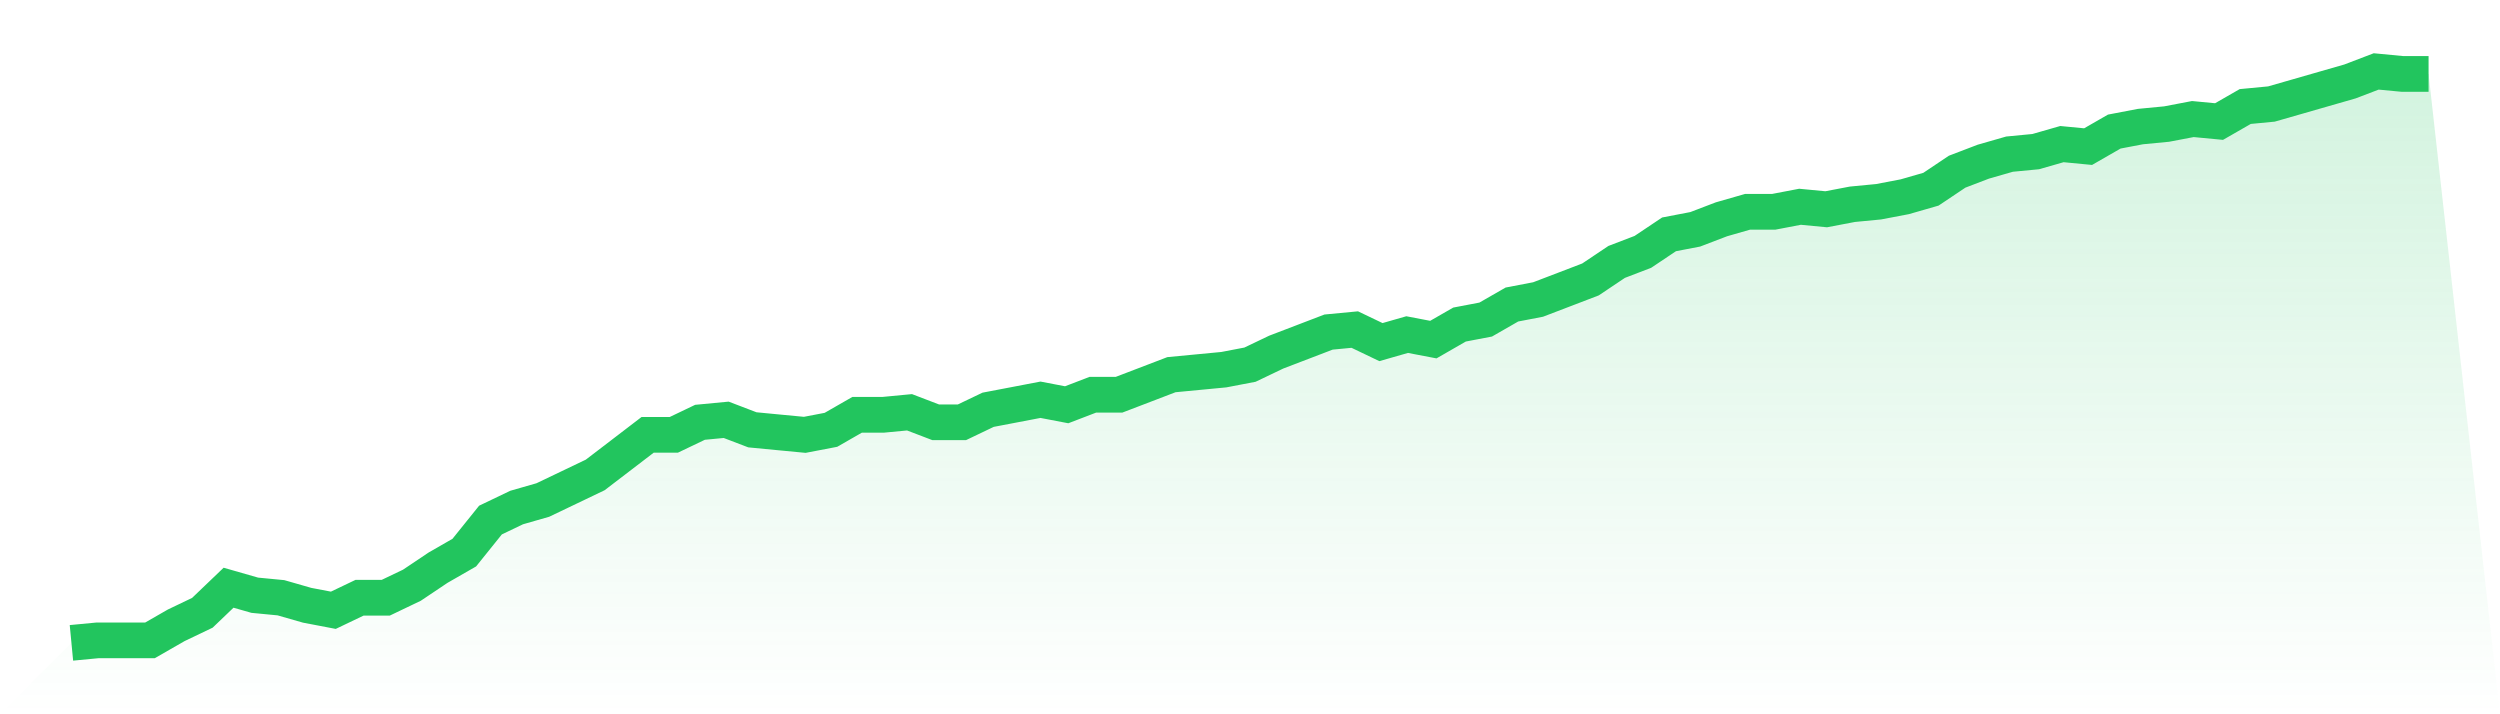 <svg viewBox="0 0 140 40" xmlns="http://www.w3.org/2000/svg">
<defs>
<linearGradient id="gradient" x1="0" x2="0" y1="0" y2="1">
<stop offset="0%" stop-color="#22c55e" stop-opacity="0.2"/>
<stop offset="100%" stop-color="#22c55e" stop-opacity="0"/>
</linearGradient>
</defs>
<path d="M4,36 L4,36 L5.467,35.86 L6.933,35.86 L8.4,35.86 L9.867,35.018 L11.333,34.316 L12.8,32.912 L14.267,33.333 L15.733,33.474 L17.2,33.895 L18.667,34.175 L20.133,33.474 L21.6,33.474 L23.067,32.772 L24.533,31.789 L26,30.947 L27.467,29.123 L28.933,28.421 L30.4,28 L31.867,27.298 L33.333,26.596 L34.8,25.474 L36.267,24.351 L37.733,24.351 L39.2,23.649 L40.667,23.509 L42.133,24.07 L43.6,24.211 L45.067,24.351 L46.533,24.07 L48,23.228 L49.467,23.228 L50.933,23.088 L52.4,23.649 L53.867,23.649 L55.333,22.947 L56.8,22.667 L58.267,22.386 L59.733,22.667 L61.2,22.105 L62.667,22.105 L64.133,21.544 L65.6,20.982 L67.067,20.842 L68.533,20.702 L70,20.421 L71.467,19.719 L72.933,19.158 L74.4,18.596 L75.867,18.456 L77.333,19.158 L78.8,18.737 L80.267,19.018 L81.733,18.175 L83.2,17.895 L84.667,17.053 L86.133,16.772 L87.6,16.211 L89.067,15.649 L90.533,14.667 L92,14.105 L93.467,13.123 L94.933,12.842 L96.4,12.281 L97.867,11.86 L99.333,11.86 L100.8,11.579 L102.267,11.719 L103.733,11.439 L105.2,11.298 L106.667,11.018 L108.133,10.596 L109.6,9.614 L111.067,9.053 L112.533,8.632 L114,8.491 L115.467,8.07 L116.933,8.211 L118.4,7.368 L119.867,7.088 L121.333,6.947 L122.8,6.667 L124.267,6.807 L125.733,5.965 L127.2,5.825 L128.667,5.404 L130.133,4.982 L131.6,4.561 L133.067,4 L134.533,4.14 L136,4.14 L140,40 L0,40 z" fill="url(#gradient)"/>
<path d="M4,36 L4,36 L5.467,35.86 L6.933,35.86 L8.4,35.86 L9.867,35.018 L11.333,34.316 L12.8,32.912 L14.267,33.333 L15.733,33.474 L17.2,33.895 L18.667,34.175 L20.133,33.474 L21.6,33.474 L23.067,32.772 L24.533,31.789 L26,30.947 L27.467,29.123 L28.933,28.421 L30.4,28 L31.867,27.298 L33.333,26.596 L34.8,25.474 L36.267,24.351 L37.733,24.351 L39.2,23.649 L40.667,23.509 L42.133,24.07 L43.6,24.211 L45.067,24.351 L46.533,24.07 L48,23.228 L49.467,23.228 L50.933,23.088 L52.4,23.649 L53.867,23.649 L55.333,22.947 L56.8,22.667 L58.267,22.386 L59.733,22.667 L61.2,22.105 L62.667,22.105 L64.133,21.544 L65.6,20.982 L67.067,20.842 L68.533,20.702 L70,20.421 L71.467,19.719 L72.933,19.158 L74.4,18.596 L75.867,18.456 L77.333,19.158 L78.8,18.737 L80.267,19.018 L81.733,18.175 L83.2,17.895 L84.667,17.053 L86.133,16.772 L87.6,16.211 L89.067,15.649 L90.533,14.667 L92,14.105 L93.467,13.123 L94.933,12.842 L96.4,12.281 L97.867,11.86 L99.333,11.86 L100.8,11.579 L102.267,11.719 L103.733,11.439 L105.2,11.298 L106.667,11.018 L108.133,10.596 L109.6,9.614 L111.067,9.053 L112.533,8.632 L114,8.491 L115.467,8.07 L116.933,8.211 L118.4,7.368 L119.867,7.088 L121.333,6.947 L122.8,6.667 L124.267,6.807 L125.733,5.965 L127.2,5.825 L128.667,5.404 L130.133,4.982 L131.6,4.561 L133.067,4 L134.533,4.14 L136,4.14" fill="none" stroke="#22c55e" stroke-width="2"/>
</svg>